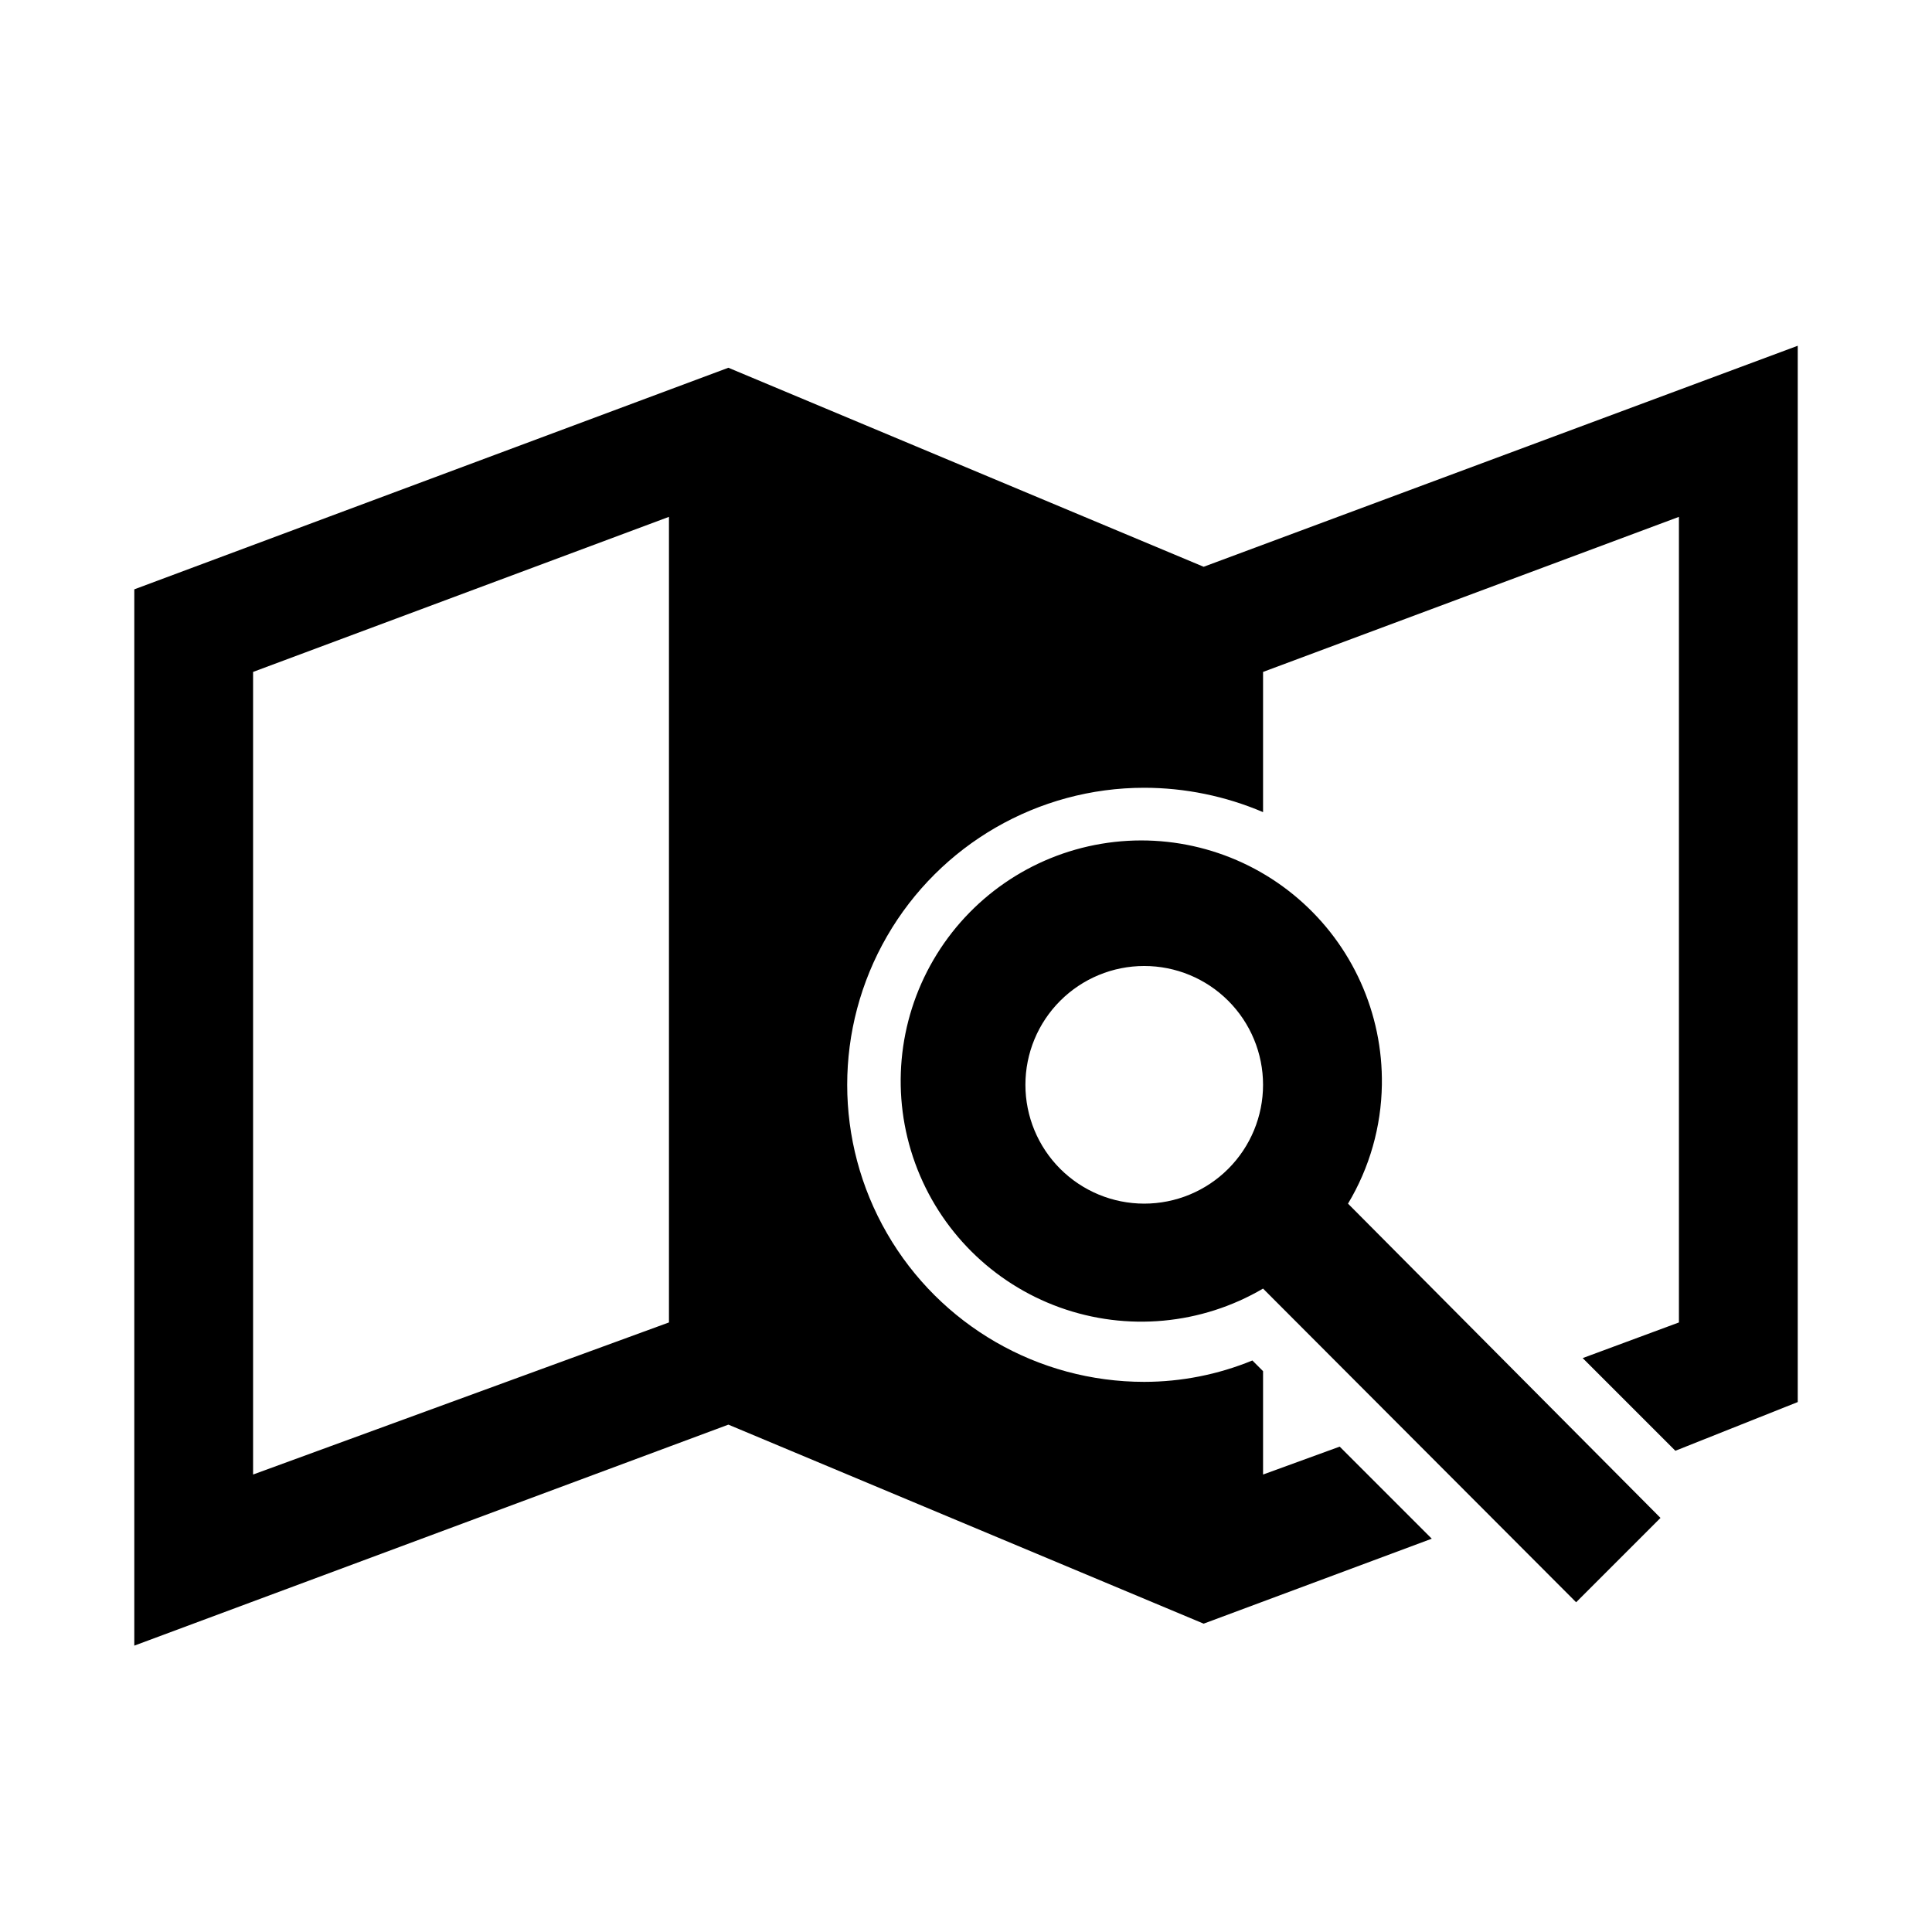 <?xml version="1.0" encoding="UTF-8"?>
<!-- Uploaded to: SVG Repo, www.svgrepo.com, Generator: SVG Repo Mixer Tools -->
<svg fill="#000000" width="800px" height="800px" version="1.1" viewBox="144 144 512 512" xmlns="http://www.w3.org/2000/svg">
 <path d="m462.98 294.2-125.95-52.742-157.44 58.723v279.93l157.44-58.566 125.95 52.742 60.457-22.516-24.402-24.402-20.312 7.398v-27.395l-2.832-2.832c-9.094 3.734-18.828 5.66-28.656 5.668-28.125 0-54.113-15.004-68.172-39.359-14.062-24.355-14.062-54.363 0-78.723 14.059-24.355 40.047-39.359 68.172-39.359 10.824 0.012 21.535 2.207 31.488 6.457v-37.156l110.21-41.094v213.49l-25.504 9.445 24.562 24.562 32.43-12.91v-279.93zm-141.7 200.26-110.21 40.305v-212.7l110.21-41.094zm188.93-62.973c0.297-18.93-7.836-37.012-22.195-49.352-14.355-12.34-33.457-17.664-52.125-14.527-18.672 3.137-34.984 14.41-44.52 30.766-9.535 16.355-11.312 36.102-4.844 53.895 6.465 17.793 20.504 31.793 38.312 38.211 17.812 6.418 37.555 4.59 53.883-4.992l82.973 83.129 22.355-22.355-82.812-83.285c5.715-9.523 8.809-20.387 8.973-31.488zm-62.977 31.488c-8.352 0-16.359-3.32-22.266-9.223-5.906-5.906-9.223-13.918-9.223-22.266 0-8.352 3.316-16.363 9.223-22.266 5.906-5.906 13.914-9.223 22.266-9.223 8.352 0 16.359 3.316 22.266 9.223 5.906 5.902 9.223 13.914 9.223 22.266 0 8.348-3.316 16.359-9.223 22.266-5.906 5.902-13.914 9.223-22.266 9.223z"/>
</svg>